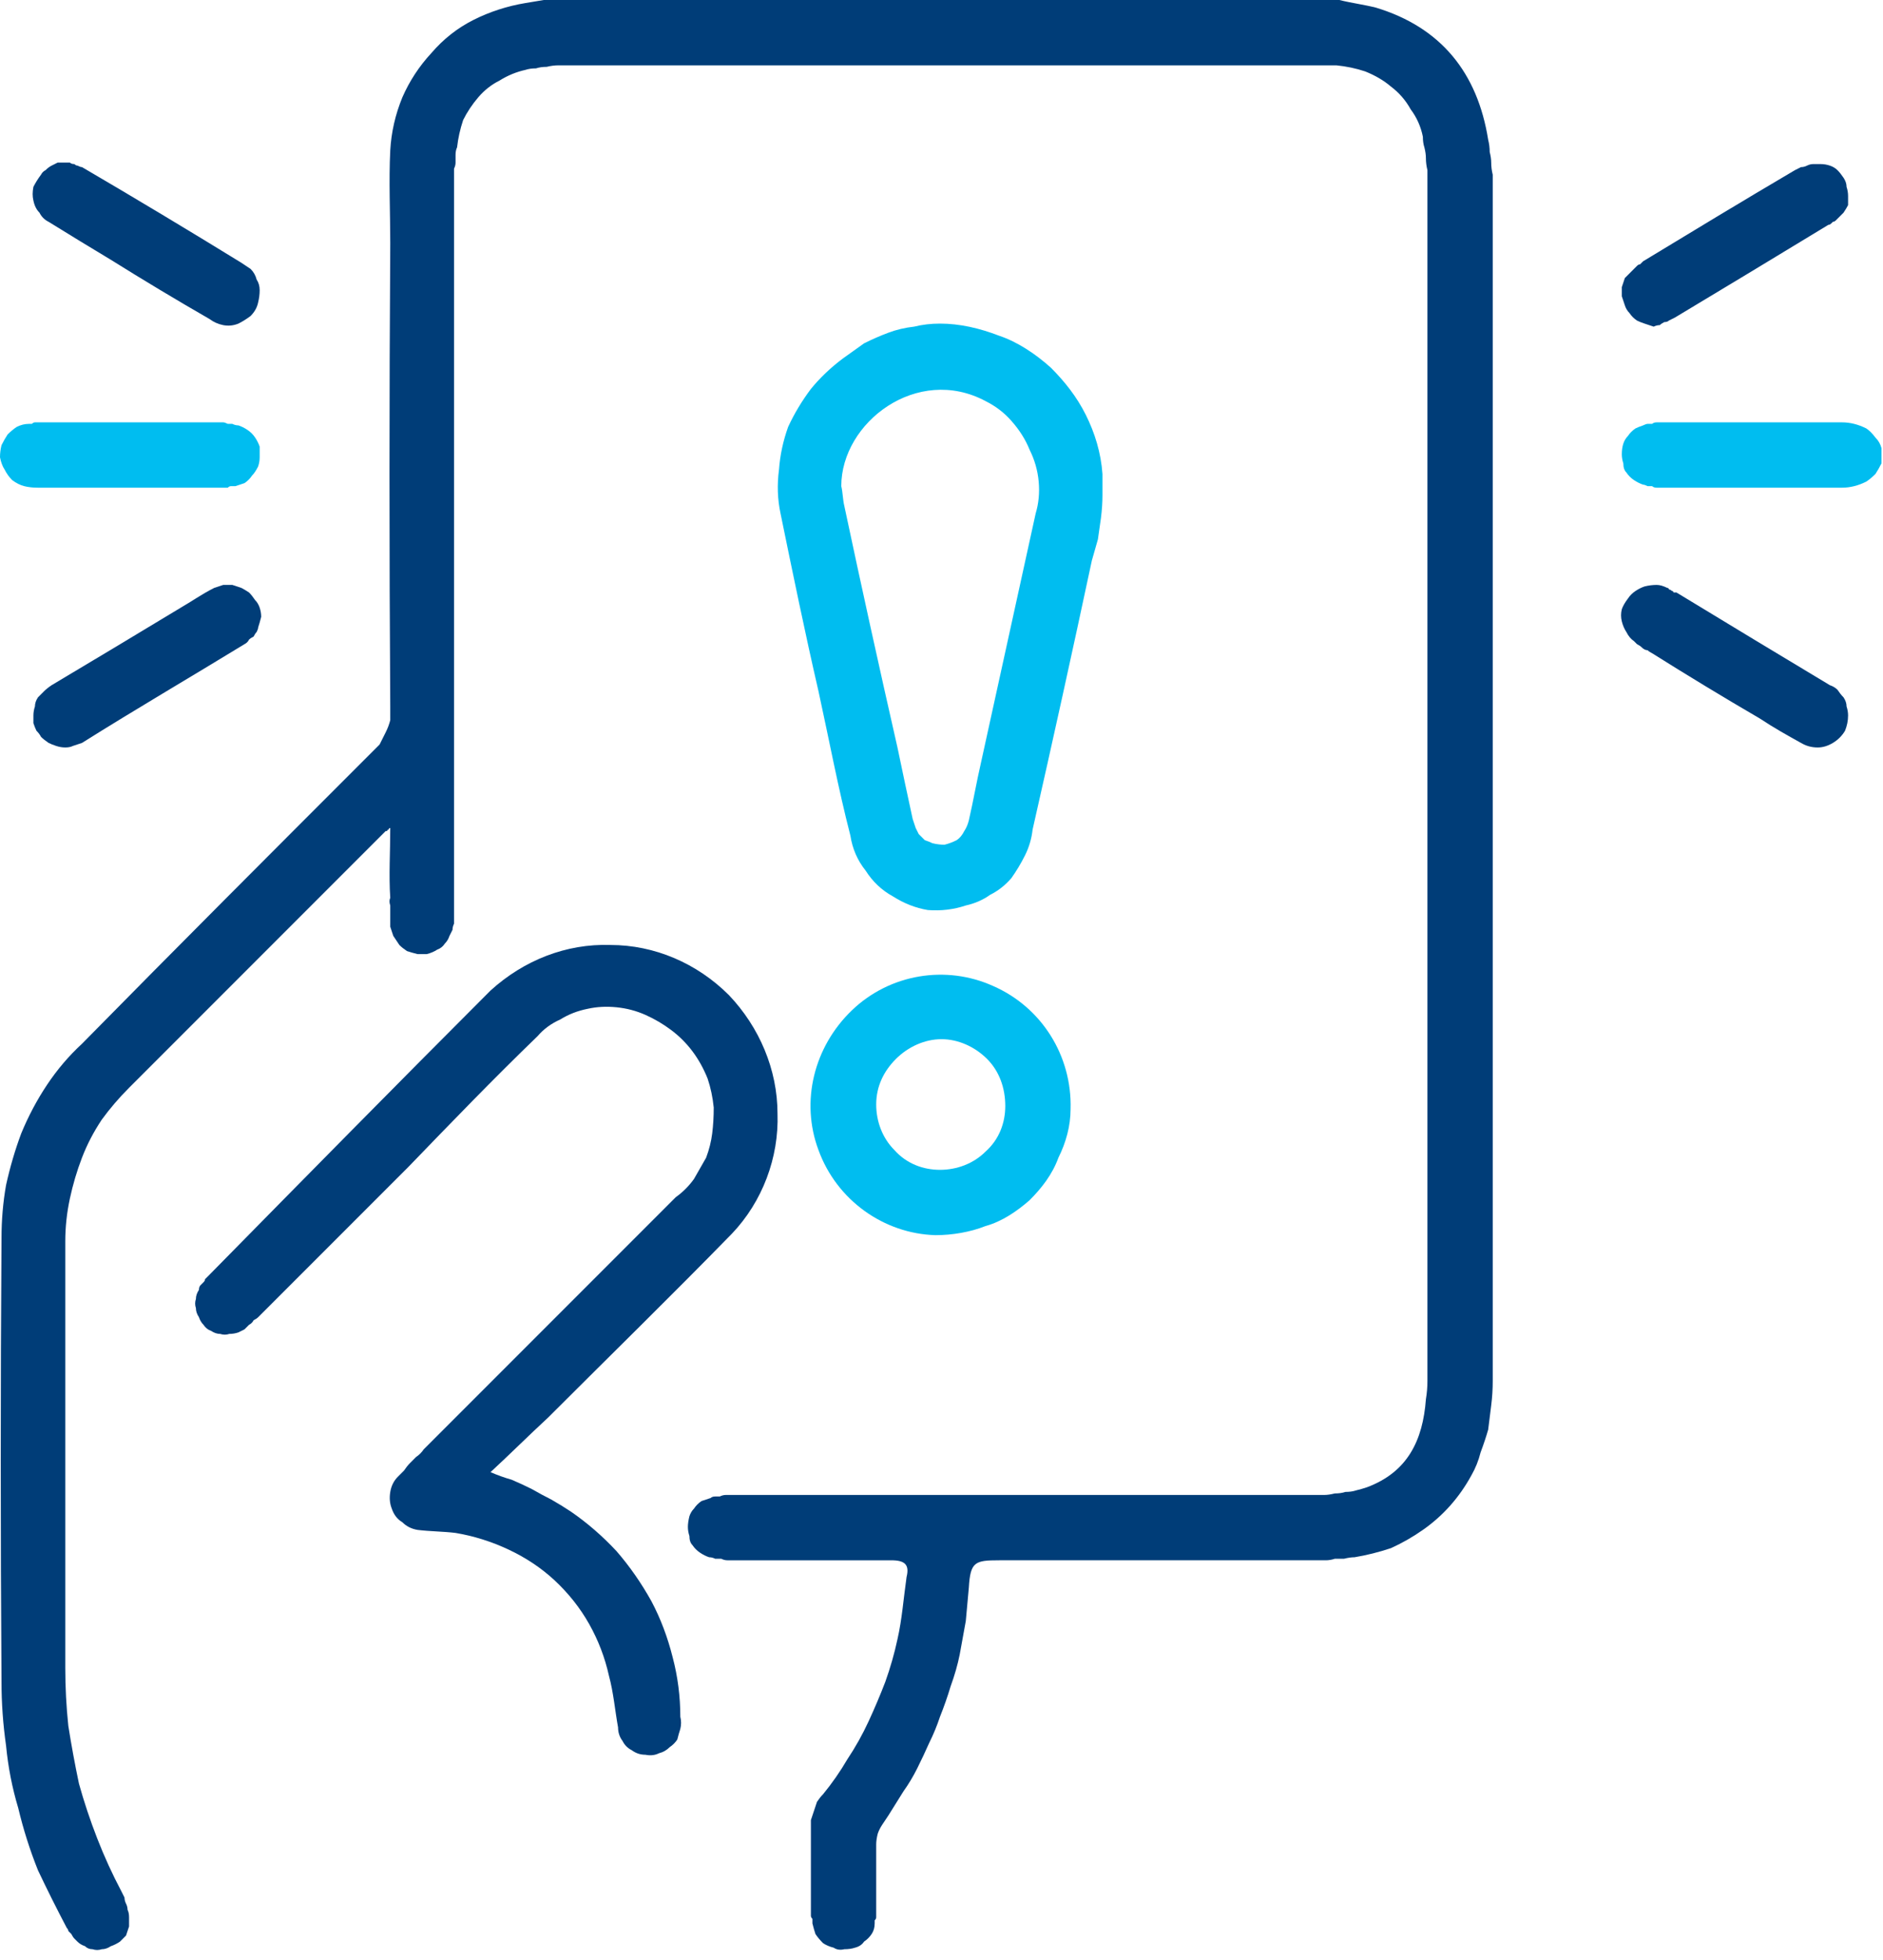 <svg version="1.2" xmlns="http://www.w3.org/2000/svg" viewBox="0 0 124 129" width="124" height="129">
	<title>false alarm 2-svg</title>
	<style>
		.s0 { fill: #003d78 } 
		.s1 { fill: #00bdf0 } 
	</style>
	<g id="Group_12703">
		<g id="Group_11363">
			<path id="Path_9811" class="s0" d="m88.2 0c0.8 0.2 1.6 0.3 2.4 0.5 4.3 1.3 6.7 4.3 7.4 8.7q0.1 0.4 0.1 0.8 0.1 0.4 0.1 0.7 0 0.4 0.1 0.8 0 0.4 0 0.8 0 39.3 0 78.6 0 0.8-0.1 1.6-0.1 0.8-0.2 1.6-0.2 0.7-0.5 1.5-0.2 0.8-0.6 1.5-0.6 1.1-1.4 2-0.8 0.9-1.8 1.6-1 0.7-2.1 1.2-1.2 0.4-2.4 0.6-0.3 0-0.7 0.1-0.3 0-0.6 0-0.3 0.1-0.6 0.1-0.3 0-0.7 0-10.4 0-20.8 0c-1.6 0-1.9 0.1-2 1.8q-0.1 1.1-0.2 2.2-0.2 1.1-0.4 2.2-0.2 1-0.6 2.1-0.3 1-0.7 2-0.3 0.9-0.7 1.7-0.4 0.9-0.8 1.7-0.4 0.8-0.9 1.5-0.5 0.8-1 1.6-0.2 0.3-0.4 0.6-0.2 0.3-0.3 0.6-0.1 0.4-0.1 0.7 0 0.4 0 0.8c0 1.1 0 2.3 0 3.5q0 0.1 0 0.3 0 0.1 0 0.2 0 0.1-0.1 0.2 0 0.1 0 0.2 0 0.4-0.2 0.7-0.2 0.3-0.5 0.5-0.2 0.3-0.6 0.4-0.3 0.1-0.7 0.1-0.4 0.1-0.7-0.1-0.4-0.1-0.7-0.3-0.3-0.3-0.5-0.6-0.1-0.3-0.2-0.7 0-0.1 0-0.3-0.1-0.1-0.1-0.2 0-0.1 0-0.3 0-0.1 0-0.2c0-1.7 0-3.4 0-5.1q0-0.4 0-0.7 0.1-0.3 0.2-0.6 0.1-0.3 0.2-0.6 0.2-0.3 0.4-0.5 0.9-1.1 1.6-2.3 0.8-1.2 1.4-2.5 0.6-1.3 1.1-2.6 0.5-1.4 0.8-2.8c0.3-1.3 0.4-2.7 0.6-4.1 0.2-0.8-0.1-1.1-1-1.1q-5.2 0-10.4 0-0.2 0-0.4 0-0.2 0-0.4-0.1-0.2 0-0.4 0-0.2-0.1-0.4-0.1-0.3-0.1-0.6-0.3-0.3-0.2-0.5-0.5-0.2-0.2-0.2-0.6-0.1-0.3-0.1-0.6 0-0.3 0.1-0.7 0.1-0.3 0.3-0.5 0.2-0.3 0.5-0.5 0.3-0.1 0.6-0.2 0.1-0.1 0.3-0.1 0.2 0 0.3 0 0.2-0.1 0.4-0.1 0.2 0 0.3 0 19.5 0 39.1 0 0.3 0 0.7-0.1 0.4 0 0.7-0.1 0.4 0 0.7-0.1 0.4-0.1 0.7-0.2c2.7-1 3.7-3.1 3.9-5.8q0.1-0.6 0.1-1.2 0-39.5 0-79 0-0.4 0-0.7-0.1-0.4-0.1-0.8 0-0.3-0.1-0.7-0.1-0.3-0.1-0.7-0.2-1-0.8-1.8-0.5-0.9-1.3-1.5-0.7-0.6-1.7-1-0.9-0.3-1.9-0.4-0.9 0-1.7 0-24.4 0-48.8 0-0.4 0-0.7 0-0.4 0-0.8 0.1-0.4 0-0.7 0.1-0.4 0-0.7 0.1-0.9 0.2-1.7 0.7-0.8 0.4-1.4 1.1-0.6 0.7-1 1.5-0.3 0.9-0.4 1.8-0.1 0.2-0.1 0.5 0 0.2 0 0.5 0 0.2-0.1 0.4 0 0.3 0 0.5 0 24.2 0 48.3 0 0.2 0 0.5 0 0.2 0 0.4-0.1 0.2-0.1 0.4-0.1 0.2-0.2 0.4-0.1 0.3-0.3 0.5-0.2 0.3-0.5 0.4-0.3 0.2-0.7 0.3-0.3 0-0.6 0-0.4-0.1-0.7-0.2-0.3-0.2-0.5-0.4-0.2-0.3-0.4-0.6-0.1-0.3-0.2-0.6 0-0.2 0-0.5 0-0.2 0-0.5 0-0.2 0-0.4-0.1-0.3 0-0.5c-0.1-1.5 0-3 0-4.6q-0.1 0-0.1 0.1-0.1 0-0.1 0.1-0.1 0-0.1 0-0.1 0.1-0.1 0.1-8.4 8.4-16.8 16.8-1 1-1.8 2.1-0.8 1.2-1.3 2.5-0.5 1.3-0.8 2.7-0.3 1.4-0.3 2.8c0 9.4 0 18.7 0 28.1q0 1.9 0.2 3.8 0.3 1.9 0.7 3.8 0.5 1.8 1.2 3.6 0.7 1.8 1.6 3.5 0.1 0.2 0.2 0.4 0 0.2 0.1 0.4 0.1 0.2 0.1 0.4 0.1 0.2 0.1 0.5 0 0.3 0 0.6-0.1 0.3-0.2 0.6-0.2 0.2-0.4 0.4-0.3 0.2-0.6 0.3-0.3 0.2-0.6 0.2-0.3 0.1-0.6 0-0.3 0-0.5-0.2-0.3-0.1-0.5-0.3-0.1-0.1-0.2-0.2-0.1-0.1-0.2-0.3-0.1-0.1-0.2-0.2 0-0.1-0.1-0.2-1-1.9-1.9-3.8-0.8-2-1.3-4.1-0.6-2-0.8-4.1-0.3-2.1-0.3-4.2-0.1-14.6 0-29.2 0-1.8 0.3-3.5 0.4-1.8 1-3.4 0.7-1.7 1.7-3.2 1-1.5 2.3-2.7c6.2-6.3 12.4-12.5 18.6-18.7q0.2-0.2 0.4-0.4 0.3-0.3 0.6-0.6 0.2-0.4 0.4-0.8 0.2-0.4 0.3-0.8 0-0.5 0-0.9-0.1-15.3 0-30.5c0-2-0.1-4.1 0-6.1q0.1-1.8 0.8-3.5 0.7-1.6 1.9-2.9 1.2-1.4 2.8-2.2 1.6-0.8 3.4-1.1 0.6-0.1 1.2-0.2c0 0 52.4 0 52.4 0z"/>
			<path id="Path_9812" class="s1" d="m123.9 30.5q-0.2 0.4-0.4 0.7-0.3 0.3-0.6 0.5-0.4 0.2-0.8 0.3-0.4 0.1-0.8 0.1-6 0-11.9 0-0.2 0-0.3 0-0.2 0-0.3-0.1-0.2 0-0.3 0-0.2-0.1-0.3-0.1-0.3-0.1-0.6-0.3-0.3-0.2-0.5-0.5-0.2-0.2-0.2-0.6-0.1-0.3-0.1-0.6 0-0.4 0.1-0.7 0.1-0.3 0.3-0.5 0.2-0.3 0.5-0.5 0.2-0.1 0.5-0.2 0.2-0.1 0.3-0.1 0.2 0 0.3 0 0.1-0.1 0.3-0.1 0.1 0 0.3 0 5.9 0 11.9 0 0.4 0 0.8 0.1 0.4 0.1 0.8 0.3 0.3 0.2 0.6 0.6 0.3 0.3 0.4 0.7z"/>
			<path id="Path_9813" class="s0" d="m32.3 96.9q0.7 0.3 1.4 0.5 0.7 0.3 1.3 0.6 0.7 0.4 1.3 0.7 0.7 0.4 1.3 0.8 1.6 1.1 3 2.6 1.3 1.5 2.3 3.3 0.9 1.7 1.4 3.7 0.5 1.9 0.5 3.9 0.1 0.4 0 0.8-0.1 0.3-0.2 0.7-0.2 0.3-0.5 0.5-0.3 0.3-0.7 0.4-0.4 0.2-0.9 0.1-0.5 0-0.9-0.3-0.4-0.2-0.6-0.6-0.3-0.4-0.3-0.9c-0.2-1.1-0.3-2.3-0.6-3.4q-0.4-1.8-1.3-3.4-0.9-1.6-2.3-2.9-1.3-1.2-3-2-1.7-0.8-3.5-1.1c-0.8-0.1-1.7-0.1-2.5-0.2q-0.6-0.1-1-0.5-0.5-0.3-0.7-0.9-0.2-0.5-0.1-1.1 0.1-0.6 0.5-1 0.2-0.2 0.4-0.4 0.2-0.3 0.4-0.5 0.2-0.2 0.4-0.4 0.3-0.2 0.5-0.5 8.3-8.3 16.6-16.6 0.7-0.5 1.2-1.2 0.4-0.7 0.8-1.4 0.3-0.8 0.4-1.6 0.1-0.8 0.1-1.7-0.1-1-0.4-1.9-0.4-1-1-1.8-0.6-0.8-1.4-1.4-0.8-0.6-1.7-1-0.9-0.4-1.9-0.5-1-0.1-1.9 0.1-1 0.2-1.8 0.7-0.9 0.4-1.5 1.1c-2.9 2.8-5.7 5.7-8.5 8.6q-4.9 4.9-9.9 9.9-0.1 0.1-0.3 0.2-0.1 0.2-0.3 0.3-0.1 0.1-0.3 0.3-0.2 0.1-0.4 0.2-0.3 0.1-0.6 0.1-0.3 0.1-0.6 0-0.3 0-0.6-0.2-0.3-0.1-0.5-0.4-0.2-0.2-0.3-0.5-0.2-0.3-0.2-0.6-0.1-0.3 0-0.6 0-0.3 0.2-0.6 0-0.2 0.1-0.3 0.1-0.1 0.2-0.2 0.1-0.1 0.1-0.2 0.1-0.1 0.2-0.2c6.2-6.3 12.4-12.6 18.6-18.8 2.2-2 5-3.1 7.9-3 2.9 0 5.7 1.2 7.8 3.3 2 2.1 3.2 4.9 3.2 7.8 0.1 2.9-1 5.8-3 7.9-4 4.1-8.1 8.1-12.1 12.1-1.3 1.2-2.5 2.4-3.8 3.6z"/>
			<path id="Path_9814" fill-rule="evenodd" class="s1" d="m61.9 21.3c1.3 0 2.6 0.3 3.9 0.8 1.2 0.4 2.4 1.2 3.4 2.1 0.9 0.9 1.7 1.9 2.3 3.1 0.6 1.2 1 2.5 1.1 3.9q0 0.7 0 1.4 0 0.7-0.1 1.5-0.1 0.7-0.2 1.4-0.2 0.7-0.4 1.4-1.9 8.9-3.9 17.7-0.1 0.9-0.5 1.7-0.4 0.8-0.9 1.5-0.6 0.7-1.4 1.1-0.7 0.5-1.6 0.7-1.2 0.4-2.5 0.3-1.2-0.2-2.3-0.9-1.1-0.6-1.8-1.7-0.8-1-1-2.3c-0.8-3.1-1.4-6.3-2.1-9.5-0.9-3.9-1.7-7.8-2.5-11.7q-0.3-1.4-0.1-2.9 0.1-1.4 0.6-2.8 0.6-1.3 1.5-2.5 0.9-1.1 2.1-2 0.7-0.5 1.4-1 0.8-0.4 1.6-0.7 0.8-0.3 1.7-0.4 0.8-0.2 1.7-0.2zm-6.5 10.7c0.1 0.4 0.1 0.9 0.2 1.3q1.7 8 3.5 15.9 0.5 2.4 1 4.7 0.1 0.3 0.2 0.6 0.1 0.2 0.2 0.4 0.2 0.2 0.4 0.4 0.3 0.1 0.5 0.2 0.4 0.1 0.8 0.1 0.4-0.1 0.8-0.3 0.3-0.2 0.5-0.6 0.2-0.3 0.3-0.7c0.3-1.3 0.5-2.5 0.8-3.8q1.8-8.2 3.6-16.4 0.3-1 0.2-2.1-0.1-1.1-0.6-2.1-0.4-1-1.2-1.9-0.7-0.8-1.7-1.3c-4.5-2.4-9.5 1.4-9.5 5.6z"/>
			<path id="Path_9815" fill-rule="evenodd" class="s1" d="m61.6 81.3c-3.4-0.1-6.5-2.3-7.7-5.6-1.2-3.2-0.3-6.8 2.2-9.2 2.5-2.4 6.2-3 9.3-1.6 3.2 1.4 5.2 4.6 5.1 8.1 0 1.1-0.3 2.2-0.8 3.2-0.4 1.1-1.1 2-1.9 2.8-0.8 0.7-1.8 1.4-2.9 1.7-1 0.4-2.2 0.6-3.3 0.6zm-3.9-8.6c0 1.1 0.4 2.2 1.2 3 0.8 0.9 1.9 1.3 3 1.3 1.1 0 2.2-0.4 3-1.2 0.9-0.8 1.3-1.9 1.3-3 0-1.2-0.4-2.3-1.2-3.1-0.8-0.8-1.9-1.3-3-1.3-1.1 0-2.2 0.5-3 1.3-0.8 0.8-1.3 1.8-1.3 3z"/>
			<path id="Path_9816" class="s1" d="m8.6 32.1q-3.1 0-6.1 0-0.5 0-0.9-0.1-0.4-0.1-0.8-0.4-0.3-0.3-0.5-0.7-0.2-0.3-0.3-0.8 0-0.4 0.1-0.8 0.2-0.4 0.4-0.7 0.3-0.3 0.6-0.5 0.4-0.2 0.8-0.2 0.1 0 0.2 0 0.1-0.1 0.2-0.1 0.1 0 0.2 0 0 0 0.1 0 5.9 0 11.7 0 0.2 0 0.4 0 0.1 0 0.3 0.1 0.2 0 0.3 0 0.2 0.1 0.4 0.1 0.3 0.1 0.6 0.3 0.3 0.2 0.5 0.5 0.2 0.3 0.3 0.6 0 0.3 0 0.7 0 0.3-0.1 0.6-0.2 0.4-0.4 0.6-0.2 0.3-0.5 0.5-0.3 0.1-0.6 0.2-0.2 0-0.3 0-0.1 0-0.2 0.1-0.1 0-0.2 0-0.1 0-0.2 0-3 0-6 0z"/>
			<path id="Path_9817" class="s0" d="m121.7 47.1q0 0.5-0.2 1-0.3 0.5-0.8 0.8-0.5 0.3-1 0.3-0.6 0-1.1-0.3c-0.9-0.5-1.8-1-2.7-1.6q-3.6-2.1-7.1-4.3-0.2-0.1-0.3-0.2-0.2 0-0.4-0.2-0.1-0.1-0.3-0.2-0.1-0.1-0.2-0.2-0.3-0.2-0.5-0.6-0.2-0.3-0.3-0.7-0.1-0.4 0-0.8 0.1-0.3 0.4-0.7 0.2-0.3 0.5-0.5 0.3-0.2 0.6-0.3 0.4-0.1 0.8-0.1 0.3 0 0.7 0.2 0.1 0 0.1 0.1 0.1 0 0.2 0.1 0.1 0 0.1 0.1 0.1 0 0.2 0 5.1 3.1 10.1 6.1 0.3 0.1 0.5 0.3 0.2 0.3 0.4 0.5 0.2 0.3 0.2 0.6 0.1 0.3 0.1 0.6z"/>
			<path id="Path_9818" class="s0" d="m108.9 21.5q-0.3-0.1-0.6-0.2-0.3-0.1-0.5-0.2-0.3-0.2-0.5-0.5-0.2-0.2-0.3-0.5-0.1-0.3-0.2-0.6 0-0.3 0-0.6 0.1-0.3 0.2-0.6 0.2-0.2 0.4-0.4 0.1-0.1 0.2-0.2 0.1-0.1 0.2-0.2 0.1-0.1 0.2-0.1 0.1-0.1 0.2-0.2c3.3-2 6.6-4 10-6q0.2-0.1 0.4-0.2 0.2 0 0.4-0.1 0.2-0.1 0.4-0.1 0.3 0 0.5 0 0.3 0 0.6 0.1 0.3 0.1 0.5 0.3 0.2 0.2 0.4 0.5 0.2 0.3 0.2 0.6 0.1 0.3 0.1 0.6 0 0.3 0 0.6-0.1 0.2-0.3 0.5-0.2 0.2-0.4 0.4-0.1 0.1-0.1 0.1-0.1 0.1-0.2 0.1-0.1 0.1-0.1 0.1-0.1 0.1-0.2 0.1-5.1 3.1-10.1 6.1-0.2 0.1-0.4 0.2-0.1 0.1-0.3 0.1-0.2 0.1-0.3 0.2-0.2 0-0.4 0.1z"/>
			<path id="Path_9819" class="s0" d="m4.3 10.7q0.1 0 0.3 0 0.1 0.1 0.3 0.1 0.1 0.1 0.2 0.1 0.2 0.1 0.3 0.1 5.3 3.1 10.5 6.3 0.3 0.2 0.6 0.4 0.3 0.3 0.4 0.7 0.2 0.3 0.2 0.7 0 0.4-0.1 0.8-0.1 0.5-0.5 0.9-0.4 0.3-0.8 0.5-0.5 0.2-1 0.1-0.5-0.1-0.9-0.4-3.3-1.9-6.5-3.9-2-1.2-4.1-2.5-0.4-0.2-0.6-0.6-0.3-0.3-0.4-0.8-0.1-0.4 0-0.9 0.2-0.4 0.5-0.8 0.1-0.2 0.3-0.3 0.2-0.2 0.4-0.3 0.2-0.1 0.4-0.2 0.2 0 0.5 0z"/>
			<path id="Path_9820" class="s0" d="m2.2 47.1q0-0.3 0.1-0.6 0-0.3 0.2-0.6 0.2-0.2 0.4-0.4 0.2-0.2 0.5-0.4 4.2-2.5 8.5-5.1c0.7-0.4 1.4-0.9 2.2-1.3q0.3-0.1 0.6-0.2 0.3 0 0.6 0 0.3 0.1 0.6 0.2 0.2 0.1 0.5 0.3 0.2 0.2 0.4 0.5 0.2 0.2 0.3 0.5 0.1 0.3 0.1 0.6-0.1 0.4-0.2 0.7 0 0.1-0.1 0.3-0.1 0.1-0.2 0.3-0.2 0.1-0.3 0.2-0.1 0.2-0.3 0.3c-3.6 2.2-7.2 4.3-10.7 6.5q-0.3 0.1-0.6 0.2-0.2 0.1-0.5 0.1-0.3 0-0.6-0.1-0.3-0.1-0.5-0.2-0.3-0.2-0.5-0.4-0.1-0.2-0.3-0.4-0.1-0.2-0.2-0.5 0-0.3 0-0.5z"/>
		</g>
	</g>
</svg>